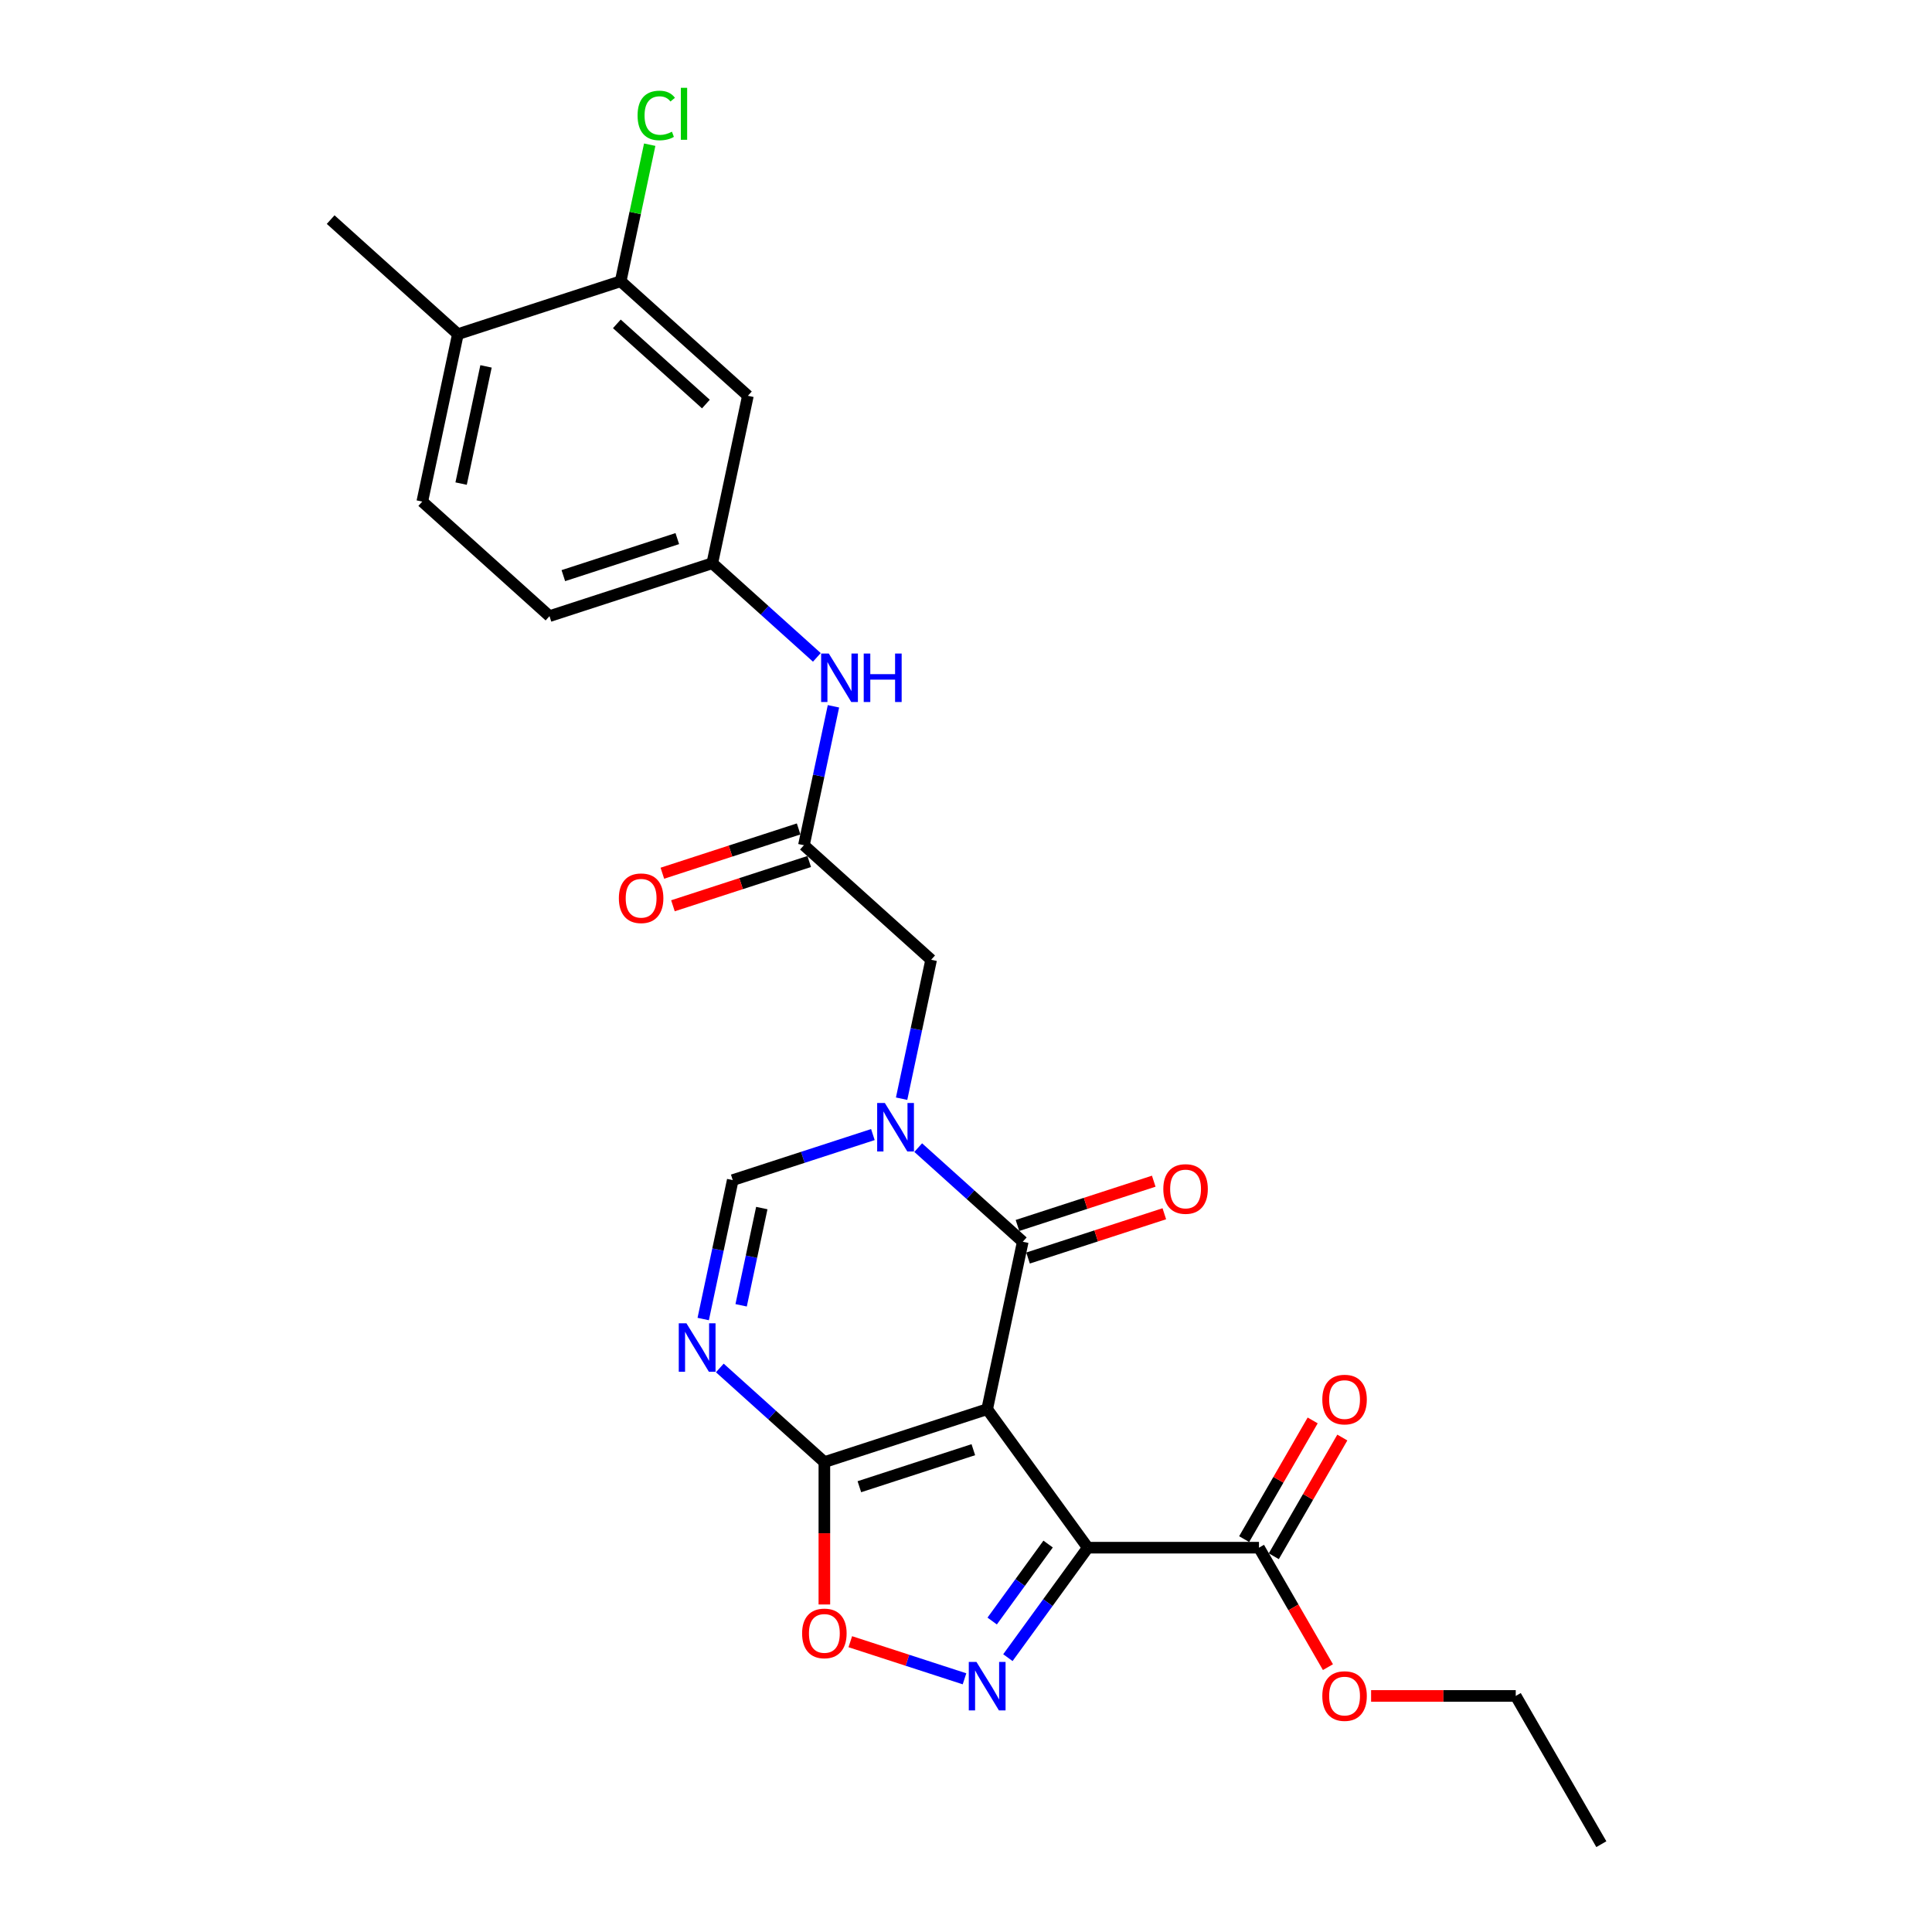<?xml version='1.0' encoding='iso-8859-1'?>
<svg version='1.1' baseProfile='full'
              xmlns='http://www.w3.org/2000/svg'
                      xmlns:rdkit='http://www.rdkit.org/xml'
                      xmlns:xlink='http://www.w3.org/1999/xlink'
                  xml:space='preserve'
width='1000px' height='1000px' viewBox='0 0 1000 1000'>
<!-- END OF HEADER -->
<rect style='opacity:1.0;fill:#FFFFFF;stroke:none' width='1000' height='1000' x='0' y='0'> </rect>
<path class='bond-0' d='M 510.958,729.396 L 563.038,801.078' style='fill:none;fill-rule:evenodd;stroke:#000000;stroke-width:6px;stroke-linecap:butt;stroke-linejoin:miter;stroke-opacity:1' />
<path class='bond-1' d='M 510.958,729.396 L 529.38,642.728' style='fill:none;fill-rule:evenodd;stroke:#000000;stroke-width:6px;stroke-linecap:butt;stroke-linejoin:miter;stroke-opacity:1' />
<path class='bond-3' d='M 510.958,729.396 L 426.69,756.776' style='fill:none;fill-rule:evenodd;stroke:#000000;stroke-width:6px;stroke-linecap:butt;stroke-linejoin:miter;stroke-opacity:1' />
<path class='bond-3' d='M 503.794,750.357 L 444.807,769.523' style='fill:none;fill-rule:evenodd;stroke:#000000;stroke-width:6px;stroke-linecap:butt;stroke-linejoin:miter;stroke-opacity:1' />
<path class='bond-4' d='M 563.038,801.078 L 542.361,829.539' style='fill:none;fill-rule:evenodd;stroke:#000000;stroke-width:6px;stroke-linecap:butt;stroke-linejoin:miter;stroke-opacity:1' />
<path class='bond-4' d='M 542.361,829.539 L 521.683,857.999' style='fill:none;fill-rule:evenodd;stroke:#0000FF;stroke-width:6px;stroke-linecap:butt;stroke-linejoin:miter;stroke-opacity:1' />
<path class='bond-4' d='M 542.499,799.2 L 528.024,819.123' style='fill:none;fill-rule:evenodd;stroke:#000000;stroke-width:6px;stroke-linecap:butt;stroke-linejoin:miter;stroke-opacity:1' />
<path class='bond-4' d='M 528.024,819.123 L 513.55,839.045' style='fill:none;fill-rule:evenodd;stroke:#0000FF;stroke-width:6px;stroke-linecap:butt;stroke-linejoin:miter;stroke-opacity:1' />
<path class='bond-8' d='M 563.038,801.078 L 651.643,801.078' style='fill:none;fill-rule:evenodd;stroke:#000000;stroke-width:6px;stroke-linecap:butt;stroke-linejoin:miter;stroke-opacity:1' />
<path class='bond-2' d='M 529.38,642.728 L 502.323,618.366' style='fill:none;fill-rule:evenodd;stroke:#000000;stroke-width:6px;stroke-linecap:butt;stroke-linejoin:miter;stroke-opacity:1' />
<path class='bond-2' d='M 502.323,618.366 L 475.265,594.003' style='fill:none;fill-rule:evenodd;stroke:#0000FF;stroke-width:6px;stroke-linecap:butt;stroke-linejoin:miter;stroke-opacity:1' />
<path class='bond-14' d='M 532.118,651.155 L 567.385,639.696' style='fill:none;fill-rule:evenodd;stroke:#000000;stroke-width:6px;stroke-linecap:butt;stroke-linejoin:miter;stroke-opacity:1' />
<path class='bond-14' d='M 567.385,639.696 L 602.652,628.237' style='fill:none;fill-rule:evenodd;stroke:#FF0000;stroke-width:6px;stroke-linecap:butt;stroke-linejoin:miter;stroke-opacity:1' />
<path class='bond-14' d='M 526.642,634.301 L 561.909,622.842' style='fill:none;fill-rule:evenodd;stroke:#000000;stroke-width:6px;stroke-linecap:butt;stroke-linejoin:miter;stroke-opacity:1' />
<path class='bond-14' d='M 561.909,622.842 L 597.176,611.383' style='fill:none;fill-rule:evenodd;stroke:#FF0000;stroke-width:6px;stroke-linecap:butt;stroke-linejoin:miter;stroke-opacity:1' />
<path class='bond-10' d='M 466.672,568.679 L 474.314,532.725' style='fill:none;fill-rule:evenodd;stroke:#0000FF;stroke-width:6px;stroke-linecap:butt;stroke-linejoin:miter;stroke-opacity:1' />
<path class='bond-10' d='M 474.314,532.725 L 481.956,496.772' style='fill:none;fill-rule:evenodd;stroke:#000000;stroke-width:6px;stroke-linecap:butt;stroke-linejoin:miter;stroke-opacity:1' />
<path class='bond-27' d='M 451.803,587.252 L 415.535,599.036' style='fill:none;fill-rule:evenodd;stroke:#0000FF;stroke-width:6px;stroke-linecap:butt;stroke-linejoin:miter;stroke-opacity:1' />
<path class='bond-27' d='M 415.535,599.036 L 379.266,610.82' style='fill:none;fill-rule:evenodd;stroke:#000000;stroke-width:6px;stroke-linecap:butt;stroke-linejoin:miter;stroke-opacity:1' />
<path class='bond-5' d='M 426.69,756.776 L 399.633,732.414' style='fill:none;fill-rule:evenodd;stroke:#000000;stroke-width:6px;stroke-linecap:butt;stroke-linejoin:miter;stroke-opacity:1' />
<path class='bond-5' d='M 399.633,732.414 L 372.576,708.051' style='fill:none;fill-rule:evenodd;stroke:#0000FF;stroke-width:6px;stroke-linecap:butt;stroke-linejoin:miter;stroke-opacity:1' />
<path class='bond-7' d='M 426.69,756.776 L 426.69,793.627' style='fill:none;fill-rule:evenodd;stroke:#000000;stroke-width:6px;stroke-linecap:butt;stroke-linejoin:miter;stroke-opacity:1' />
<path class='bond-7' d='M 426.69,793.627 L 426.69,830.477' style='fill:none;fill-rule:evenodd;stroke:#FF0000;stroke-width:6px;stroke-linecap:butt;stroke-linejoin:miter;stroke-opacity:1' />
<path class='bond-26' d='M 499.227,868.949 L 469.671,859.346' style='fill:none;fill-rule:evenodd;stroke:#0000FF;stroke-width:6px;stroke-linecap:butt;stroke-linejoin:miter;stroke-opacity:1' />
<path class='bond-26' d='M 469.671,859.346 L 440.116,849.743' style='fill:none;fill-rule:evenodd;stroke:#FF0000;stroke-width:6px;stroke-linecap:butt;stroke-linejoin:miter;stroke-opacity:1' />
<path class='bond-6' d='M 363.982,682.727 L 371.624,646.774' style='fill:none;fill-rule:evenodd;stroke:#0000FF;stroke-width:6px;stroke-linecap:butt;stroke-linejoin:miter;stroke-opacity:1' />
<path class='bond-6' d='M 371.624,646.774 L 379.266,610.82' style='fill:none;fill-rule:evenodd;stroke:#000000;stroke-width:6px;stroke-linecap:butt;stroke-linejoin:miter;stroke-opacity:1' />
<path class='bond-6' d='M 383.609,675.625 L 388.958,650.458' style='fill:none;fill-rule:evenodd;stroke:#0000FF;stroke-width:6px;stroke-linecap:butt;stroke-linejoin:miter;stroke-opacity:1' />
<path class='bond-6' d='M 388.958,650.458 L 394.307,625.291' style='fill:none;fill-rule:evenodd;stroke:#000000;stroke-width:6px;stroke-linecap:butt;stroke-linejoin:miter;stroke-opacity:1' />
<path class='bond-17' d='M 659.316,805.509 L 677.052,774.788' style='fill:none;fill-rule:evenodd;stroke:#000000;stroke-width:6px;stroke-linecap:butt;stroke-linejoin:miter;stroke-opacity:1' />
<path class='bond-17' d='M 677.052,774.788 L 694.789,744.068' style='fill:none;fill-rule:evenodd;stroke:#FF0000;stroke-width:6px;stroke-linecap:butt;stroke-linejoin:miter;stroke-opacity:1' />
<path class='bond-17' d='M 643.969,796.648 L 661.706,765.928' style='fill:none;fill-rule:evenodd;stroke:#000000;stroke-width:6px;stroke-linecap:butt;stroke-linejoin:miter;stroke-opacity:1' />
<path class='bond-17' d='M 661.706,765.928 L 679.442,735.208' style='fill:none;fill-rule:evenodd;stroke:#FF0000;stroke-width:6px;stroke-linecap:butt;stroke-linejoin:miter;stroke-opacity:1' />
<path class='bond-21' d='M 651.643,801.078 L 669.491,831.994' style='fill:none;fill-rule:evenodd;stroke:#000000;stroke-width:6px;stroke-linecap:butt;stroke-linejoin:miter;stroke-opacity:1' />
<path class='bond-21' d='M 669.491,831.994 L 687.34,862.909' style='fill:none;fill-rule:evenodd;stroke:#FF0000;stroke-width:6px;stroke-linecap:butt;stroke-linejoin:miter;stroke-opacity:1' />
<path class='bond-9' d='M 416.11,437.484 L 481.956,496.772' style='fill:none;fill-rule:evenodd;stroke:#000000;stroke-width:6px;stroke-linecap:butt;stroke-linejoin:miter;stroke-opacity:1' />
<path class='bond-13' d='M 416.11,437.484 L 423.752,401.531' style='fill:none;fill-rule:evenodd;stroke:#000000;stroke-width:6px;stroke-linecap:butt;stroke-linejoin:miter;stroke-opacity:1' />
<path class='bond-13' d='M 423.752,401.531 L 431.394,365.578' style='fill:none;fill-rule:evenodd;stroke:#0000FF;stroke-width:6px;stroke-linecap:butt;stroke-linejoin:miter;stroke-opacity:1' />
<path class='bond-18' d='M 413.372,429.058 L 378.105,440.517' style='fill:none;fill-rule:evenodd;stroke:#000000;stroke-width:6px;stroke-linecap:butt;stroke-linejoin:miter;stroke-opacity:1' />
<path class='bond-18' d='M 378.105,440.517 L 342.838,451.975' style='fill:none;fill-rule:evenodd;stroke:#FF0000;stroke-width:6px;stroke-linecap:butt;stroke-linejoin:miter;stroke-opacity:1' />
<path class='bond-18' d='M 418.848,445.911 L 383.581,457.37' style='fill:none;fill-rule:evenodd;stroke:#000000;stroke-width:6px;stroke-linecap:butt;stroke-linejoin:miter;stroke-opacity:1' />
<path class='bond-18' d='M 383.581,457.37 L 348.314,468.829' style='fill:none;fill-rule:evenodd;stroke:#FF0000;stroke-width:6px;stroke-linecap:butt;stroke-linejoin:miter;stroke-opacity:1' />
<path class='bond-11' d='M 321.262,145.573 L 387.108,204.861' style='fill:none;fill-rule:evenodd;stroke:#000000;stroke-width:6px;stroke-linecap:butt;stroke-linejoin:miter;stroke-opacity:1' />
<path class='bond-11' d='M 319.282,167.635 L 365.374,209.136' style='fill:none;fill-rule:evenodd;stroke:#000000;stroke-width:6px;stroke-linecap:butt;stroke-linejoin:miter;stroke-opacity:1' />
<path class='bond-20' d='M 321.262,145.573 L 328.775,110.231' style='fill:none;fill-rule:evenodd;stroke:#000000;stroke-width:6px;stroke-linecap:butt;stroke-linejoin:miter;stroke-opacity:1' />
<path class='bond-20' d='M 328.775,110.231 L 336.287,74.889' style='fill:none;fill-rule:evenodd;stroke:#00CC00;stroke-width:6px;stroke-linecap:butt;stroke-linejoin:miter;stroke-opacity:1' />
<path class='bond-28' d='M 321.262,145.573 L 236.995,172.953' style='fill:none;fill-rule:evenodd;stroke:#000000;stroke-width:6px;stroke-linecap:butt;stroke-linejoin:miter;stroke-opacity:1' />
<path class='bond-12' d='M 387.108,204.861 L 368.686,291.529' style='fill:none;fill-rule:evenodd;stroke:#000000;stroke-width:6px;stroke-linecap:butt;stroke-linejoin:miter;stroke-opacity:1' />
<path class='bond-15' d='M 422.801,340.254 L 395.744,315.891' style='fill:none;fill-rule:evenodd;stroke:#0000FF;stroke-width:6px;stroke-linecap:butt;stroke-linejoin:miter;stroke-opacity:1' />
<path class='bond-15' d='M 395.744,315.891 L 368.686,291.529' style='fill:none;fill-rule:evenodd;stroke:#000000;stroke-width:6px;stroke-linecap:butt;stroke-linejoin:miter;stroke-opacity:1' />
<path class='bond-22' d='M 368.686,291.529 L 284.419,318.909' style='fill:none;fill-rule:evenodd;stroke:#000000;stroke-width:6px;stroke-linecap:butt;stroke-linejoin:miter;stroke-opacity:1' />
<path class='bond-22' d='M 350.57,278.782 L 291.583,297.948' style='fill:none;fill-rule:evenodd;stroke:#000000;stroke-width:6px;stroke-linecap:butt;stroke-linejoin:miter;stroke-opacity:1' />
<path class='bond-16' d='M 236.995,172.953 L 218.573,259.621' style='fill:none;fill-rule:evenodd;stroke:#000000;stroke-width:6px;stroke-linecap:butt;stroke-linejoin:miter;stroke-opacity:1' />
<path class='bond-16' d='M 251.565,189.637 L 238.67,250.305' style='fill:none;fill-rule:evenodd;stroke:#000000;stroke-width:6px;stroke-linecap:butt;stroke-linejoin:miter;stroke-opacity:1' />
<path class='bond-23' d='M 236.995,172.953 L 171.149,113.665' style='fill:none;fill-rule:evenodd;stroke:#000000;stroke-width:6px;stroke-linecap:butt;stroke-linejoin:miter;stroke-opacity:1' />
<path class='bond-19' d='M 218.573,259.621 L 284.419,318.909' style='fill:none;fill-rule:evenodd;stroke:#000000;stroke-width:6px;stroke-linecap:butt;stroke-linejoin:miter;stroke-opacity:1' />
<path class='bond-24' d='M 709.678,877.812 L 747.114,877.812' style='fill:none;fill-rule:evenodd;stroke:#FF0000;stroke-width:6px;stroke-linecap:butt;stroke-linejoin:miter;stroke-opacity:1' />
<path class='bond-24' d='M 747.114,877.812 L 784.549,877.812' style='fill:none;fill-rule:evenodd;stroke:#000000;stroke-width:6px;stroke-linecap:butt;stroke-linejoin:miter;stroke-opacity:1' />
<path class='bond-25' d='M 784.549,877.812 L 828.851,954.545' style='fill:none;fill-rule:evenodd;stroke:#000000;stroke-width:6px;stroke-linecap:butt;stroke-linejoin:miter;stroke-opacity:1' />
<path  class='atom-3' d='M 457.988 570.894
L 466.21 584.184
Q 467.025 585.496, 468.336 587.87
Q 469.648 590.245, 469.719 590.387
L 469.719 570.894
L 473.05 570.894
L 473.05 595.987
L 469.612 595.987
L 460.787 581.455
Q 459.76 579.754, 458.661 577.805
Q 457.598 575.856, 457.279 575.253
L 457.279 595.987
L 454.018 595.987
L 454.018 570.894
L 457.988 570.894
' fill='#0000FF'/>
<path  class='atom-5' d='M 505.411 860.214
L 513.634 873.505
Q 514.449 874.816, 515.76 877.191
Q 517.072 879.566, 517.143 879.707
L 517.143 860.214
L 520.474 860.214
L 520.474 885.307
L 517.036 885.307
L 508.211 870.776
Q 507.184 869.075, 506.085 867.126
Q 505.022 865.176, 504.703 864.574
L 504.703 885.307
L 501.442 885.307
L 501.442 860.214
L 505.411 860.214
' fill='#0000FF'/>
<path  class='atom-6' d='M 355.298 684.942
L 363.52 698.233
Q 364.336 699.544, 365.647 701.919
Q 366.958 704.293, 367.029 704.435
L 367.029 684.942
L 370.361 684.942
L 370.361 710.035
L 366.923 710.035
L 358.098 695.504
Q 357.07 693.803, 355.971 691.853
Q 354.908 689.904, 354.589 689.301
L 354.589 710.035
L 351.329 710.035
L 351.329 684.942
L 355.298 684.942
' fill='#0000FF'/>
<path  class='atom-8' d='M 415.172 845.451
Q 415.172 839.426, 418.149 836.059
Q 421.126 832.692, 426.69 832.692
Q 432.255 832.692, 435.232 836.059
Q 438.209 839.426, 438.209 845.451
Q 438.209 851.547, 435.196 855.021
Q 432.184 858.459, 426.69 858.459
Q 421.162 858.459, 418.149 855.021
Q 415.172 851.583, 415.172 845.451
M 426.69 855.623
Q 430.518 855.623, 432.574 853.071
Q 434.665 850.484, 434.665 845.451
Q 434.665 840.525, 432.574 838.044
Q 430.518 835.528, 426.69 835.528
Q 422.863 835.528, 420.772 838.009
Q 418.716 840.49, 418.716 845.451
Q 418.716 850.52, 420.772 853.071
Q 422.863 855.623, 426.69 855.623
' fill='#FF0000'/>
<path  class='atom-14' d='M 428.985 338.27
L 437.208 351.561
Q 438.023 352.872, 439.334 355.247
Q 440.646 357.621, 440.717 357.763
L 440.717 338.27
L 444.048 338.27
L 444.048 363.363
L 440.61 363.363
L 431.785 348.832
Q 430.758 347.13, 429.659 345.181
Q 428.596 343.232, 428.277 342.629
L 428.277 363.363
L 425.016 363.363
L 425.016 338.27
L 428.985 338.27
' fill='#0000FF'/>
<path  class='atom-14' d='M 447.061 338.27
L 450.463 338.27
L 450.463 348.938
L 463.293 348.938
L 463.293 338.27
L 466.695 338.27
L 466.695 363.363
L 463.293 363.363
L 463.293 351.773
L 450.463 351.773
L 450.463 363.363
L 447.061 363.363
L 447.061 338.27
' fill='#0000FF'/>
<path  class='atom-15' d='M 602.129 615.419
Q 602.129 609.394, 605.106 606.027
Q 608.083 602.66, 613.648 602.66
Q 619.212 602.66, 622.189 606.027
Q 625.166 609.394, 625.166 615.419
Q 625.166 621.515, 622.154 624.988
Q 619.141 628.426, 613.648 628.426
Q 608.119 628.426, 605.106 624.988
Q 602.129 621.55, 602.129 615.419
M 613.648 625.59
Q 617.475 625.59, 619.531 623.039
Q 621.622 620.451, 621.622 615.419
Q 621.622 610.492, 619.531 608.011
Q 617.475 605.495, 613.648 605.495
Q 609.82 605.495, 607.729 607.976
Q 605.673 610.457, 605.673 615.419
Q 605.673 620.487, 607.729 623.039
Q 609.82 625.59, 613.648 625.59
' fill='#FF0000'/>
<path  class='atom-18' d='M 684.426 724.416
Q 684.426 718.391, 687.403 715.024
Q 690.38 711.657, 695.945 711.657
Q 701.509 711.657, 704.486 715.024
Q 707.463 718.391, 707.463 724.416
Q 707.463 730.512, 704.451 733.985
Q 701.438 737.423, 695.945 737.423
Q 690.416 737.423, 687.403 733.985
Q 684.426 730.547, 684.426 724.416
M 695.945 734.588
Q 699.772 734.588, 701.828 732.036
Q 703.919 729.448, 703.919 724.416
Q 703.919 719.489, 701.828 717.008
Q 699.772 714.492, 695.945 714.492
Q 692.117 714.492, 690.026 716.973
Q 687.97 719.454, 687.97 724.416
Q 687.97 729.484, 690.026 732.036
Q 692.117 734.588, 695.945 734.588
' fill='#FF0000'/>
<path  class='atom-19' d='M 320.324 464.935
Q 320.324 458.91, 323.301 455.543
Q 326.278 452.176, 331.843 452.176
Q 337.407 452.176, 340.384 455.543
Q 343.361 458.91, 343.361 464.935
Q 343.361 471.031, 340.349 474.505
Q 337.336 477.943, 331.843 477.943
Q 326.314 477.943, 323.301 474.505
Q 320.324 471.067, 320.324 464.935
M 331.843 475.107
Q 335.67 475.107, 337.726 472.555
Q 339.817 469.968, 339.817 464.935
Q 339.817 460.009, 337.726 457.528
Q 335.67 455.012, 331.843 455.012
Q 328.015 455.012, 325.924 457.493
Q 323.868 459.974, 323.868 464.935
Q 323.868 470.004, 325.924 472.555
Q 328.015 475.107, 331.843 475.107
' fill='#FF0000'/>
<path  class='atom-21' d='M 330.009 59.773
Q 330.009 53.535, 332.915 50.275
Q 335.857 46.978, 341.421 46.978
Q 346.595 46.978, 349.36 50.629
L 347.021 52.543
Q 345 49.885, 341.421 49.885
Q 337.629 49.885, 335.608 52.437
Q 333.624 54.953, 333.624 59.773
Q 333.624 64.735, 335.679 67.287
Q 337.77 69.838, 341.811 69.838
Q 344.575 69.838, 347.8 68.173
L 348.793 70.831
Q 347.481 71.681, 345.497 72.178
Q 343.512 72.674, 341.315 72.674
Q 335.857 72.674, 332.915 69.342
Q 330.009 66.011, 330.009 59.773
' fill='#00CC00'/>
<path  class='atom-21' d='M 352.408 45.455
L 355.668 45.455
L 355.668 72.355
L 352.408 72.355
L 352.408 45.455
' fill='#00CC00'/>
<path  class='atom-22' d='M 684.426 877.883
Q 684.426 871.858, 687.403 868.491
Q 690.38 865.124, 695.945 865.124
Q 701.509 865.124, 704.486 868.491
Q 707.463 871.858, 707.463 877.883
Q 707.463 883.979, 704.451 887.452
Q 701.438 890.89, 695.945 890.89
Q 690.416 890.89, 687.403 887.452
Q 684.426 884.014, 684.426 877.883
M 695.945 888.055
Q 699.772 888.055, 701.828 885.503
Q 703.919 882.916, 703.919 877.883
Q 703.919 872.956, 701.828 870.475
Q 699.772 867.959, 695.945 867.959
Q 692.117 867.959, 690.026 870.44
Q 687.97 872.921, 687.97 877.883
Q 687.97 882.951, 690.026 885.503
Q 692.117 888.055, 695.945 888.055
' fill='#FF0000'/>
</svg>
